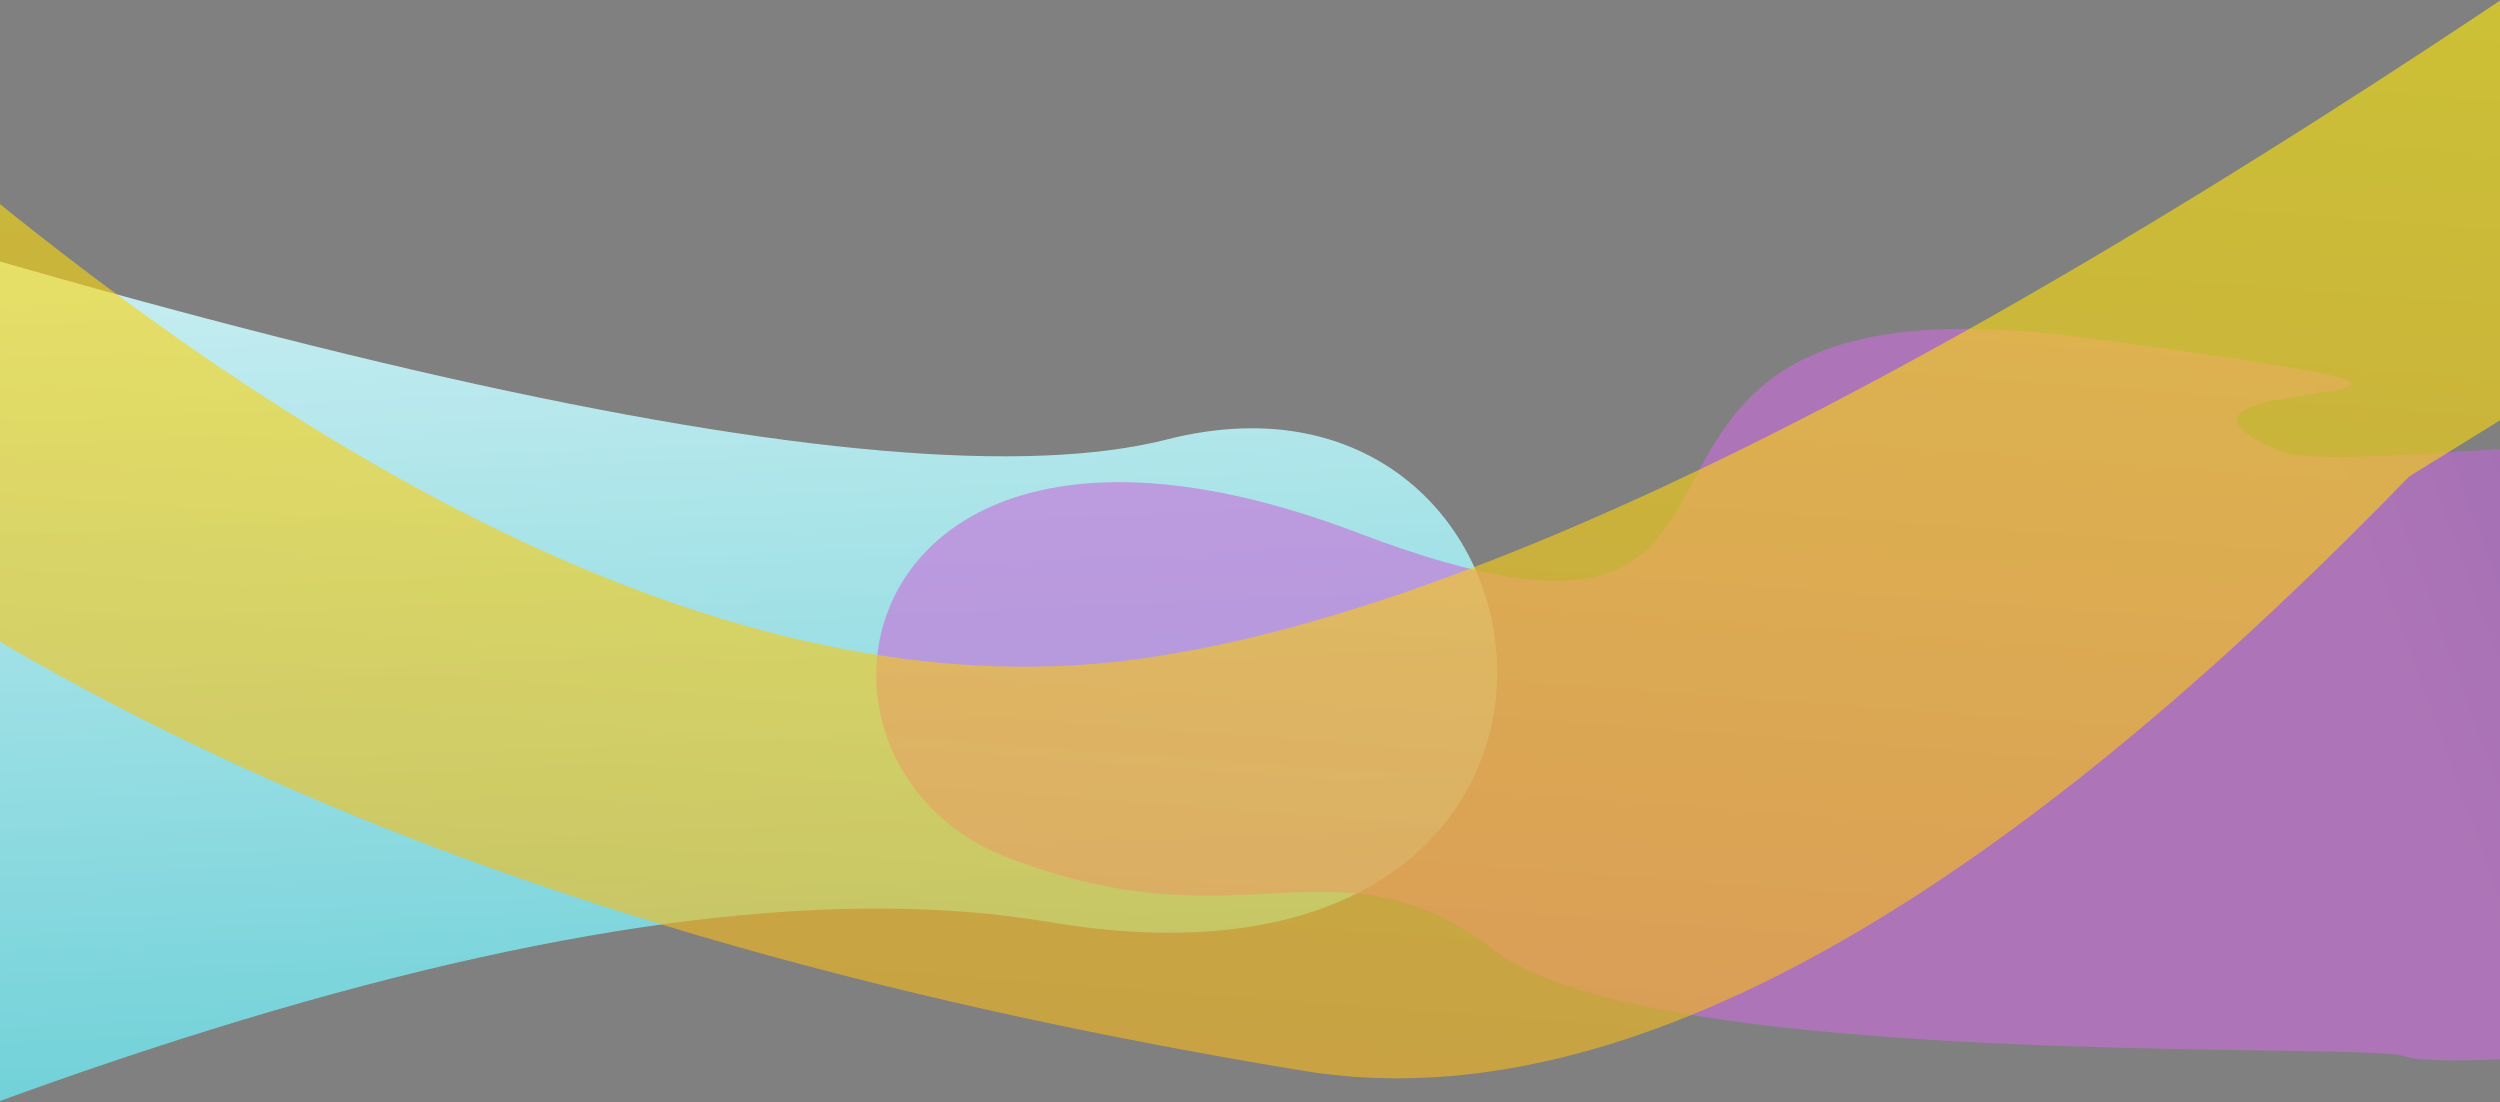 <svg xmlns="http://www.w3.org/2000/svg" width="1361" height="600" viewBox="0 0 1361 600">
    <rect x="0" y="0" width="1361" height="600" fill="#808080" stroke="none"/>
    <defs>
        <linearGradient id="a" x1="67.329%" x2="73.698%" y1="-12.916%" y2="72.31%">
            <stop offset="0%" stop-color="#F7FDFF"/>
            <stop offset="100%" stop-color="#6DD0D7"/>
        </linearGradient>
        <linearGradient id="b" x1="133.489%" x2="56.9%" y1="14.21%" y2="22.434%">
            <stop offset="0%" stop-color="#3023AE"/>
            <stop offset="100%" stop-color="#C86DD7"/>
        </linearGradient>
        <linearGradient id="c" x1="59.54%" x2="40.46%" y1=".919%" y2="99.081%">
            <stop offset="0%" stop-color="#FFF400"/>
            <stop offset="100%" stop-color="#F7B51C"/>
        </linearGradient>
    </defs>
    <g fill="none" fill-rule="evenodd">
        <path fill="url(#a)" d="M.766 953.64c499.093-256.395 860.871-365.628 1085.333-327.697 336.693 56.896 292.362-320.779 64.151-262.693-152.14 38.724-523.67-45.112-1114.586-251.508L.766 953.641z" transform="translate(-515 -124)"/>
        <path fill="url(#b)" d="M1254.11 414.039c279.327 106.257 77.366-148.524 395.937-106.258 318.57 42.265-2.763 15.636 106.492 61.875 31.011 13.124 237.29-20.768 367.258 0 58.481 9.344-30.531 65.946 98.375 81.031 194.39 22.75-12.753 120.425-62.64 167.102-84.78 79.325-316.565 89.234-335.735 81.234-19.17-8-408.678 8.502-495.34-57.653-86.66-66.154-135.543 0-265.87-50.918-130.325-50.92-87.806-282.671 191.522-176.413z" opacity=".621" transform="translate(-515 -124)"/>
        <path fill="url(#c)" d="M2088.82-23.75C1654 289.916 1333.305 459.088 1126.734 483.765c-206.571 24.678-451.654-93.827-735.25-355.515-124.342 64.28-173.03 109.91-146.062 136.89 208.233 208.343 491.851 361.423 978.844 441.773 165.717 27.342 366.47-80.489 602.257-323.492l412.422-255.171-150.125-152z" opacity=".602" transform="translate(-515 -124)"/>
    </g>
</svg>
